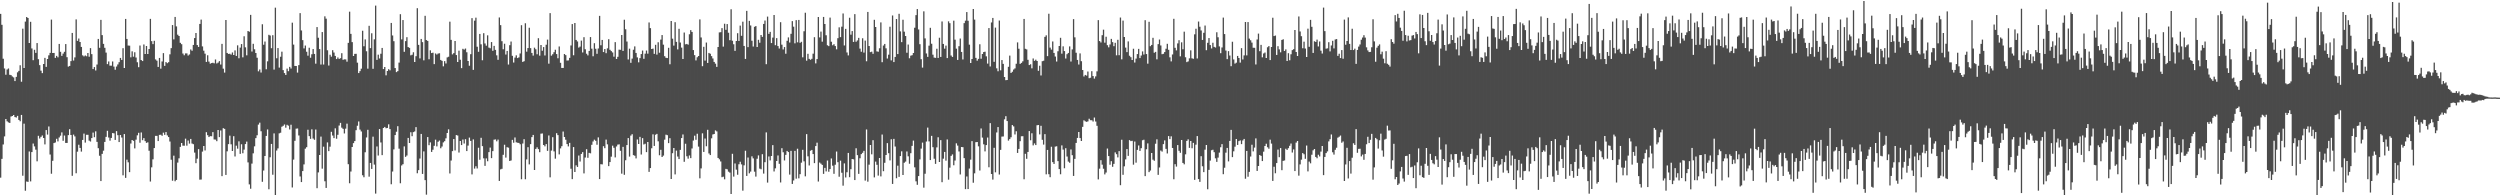 <svg xmlns="http://www.w3.org/2000/svg" width="1920" height="150"><path d="M0 10.648h1v125.802H0zM1 19.040h1v102.980H1zM2 45.115h1v65.846H2zM3 52.566h1v52.177H3zM4 57.418h1v33.987H4zM5 53.329h1v39.867H5zM6 52.605h1v41.377H6zM7 57.452h1v36.968H7zM8 57.713h1v31.758H8zM9 58.718h1v30.375H9zM10 59.443h1v28.852H10zM11 62.281h1v27.620H11zM12 59.040h1v31.218H12zM13 55.547h1v33.447H13zM14 54.427h1v37.668H14zM15 50.106h1v43.045H15zM16 62.755h1v25.499H16zM17 22.022h1v112.937H17zM18 52.215h1v42.738H18zM19 16.568h1v129.909H19zM20 13.052h1v126.382H20zM21 13.825h1v125.826H21zM22 33.043h1v83.281H22zM23 16.768h1v122.561H23zM24 37.196h1v79.571H24zM25 46.242h1v63.969H25zM26 38.240h1v74.189H26zM27 40.588h1v74.371H27zM28 33.059h1v90.859H28zM29 45.482h1v58.802H29zM30 50.023h1v56.370H30zM31 54.278h1v50.829H31zM32 56.150h1v47.866H32zM33 49.174h1v56.793H33zM34 44.464h1v66.419H34zM35 51.329h1v48.548H35zM36 45.318h1v58.046H36zM37 42.504h1v54.598H37zM38 40.596h1v78.077H38zM39 15.062h1v118.347H39zM40 40.709h1v82.806H40zM41 40.636h1v69.257H41zM42 44.452h1v64.967H42zM43 42.890h1v63.731H43zM44 44.020h1v64.567H44zM45 33.725h1v71.843H45zM46 39.805h1v64.387H46zM47 42.900h1v58.806H47zM48 41.162h1v66.950H48zM49 39.770h1v64.301H49zM50 33.856h1v75.896H50zM51 43.919h1v65.848H51zM52 51.172h1v52.618H52zM53 50.651h1v48.560H53zM54 46.970h1v56.709H54zM55 25.318h1v109.689H55zM56 46.477h1v56.880H56zM57 44.068h1v60.666H57zM58 14.877h1v118.182H58zM59 31.374h1v85.130H59zM60 29.582h1v81.585H60zM61 32.281h1v81.327H61zM62 36.049h1v80.361H62zM63 42.511h1v64.955H63zM64 43.333h1v59.282H64zM65 42.617h1v66.881H65zM66 43.232h1v60.278H66zM67 40.699h1v62.818H67zM68 43.577h1v64.452H68zM69 36.964h1v71.741H69zM70 41.568h1v64.451H70zM71 53.059h1v48.774H71zM72 51.522h1v53.855H72zM73 54.137h1v46.715H73zM74 49.564h1v59.393H74zM75 29.922h1v83.887H75zM76 36.688h1v82.930H76zM77 15.267h1v123.785H77zM78 27.001h1v91.154H78zM79 33.682h1v82.014H79zM80 36.692h1v72.305H80zM81 40.375h1v64.747H81zM82 49.267h1v51.209H82zM83 47.214h1v58.417H83zM84 50.458h1v57.569H84zM85 50.430h1v55.497H85zM86 47.213h1v55.003H86zM87 51.156h1v51.266H87zM88 53.565h1v53.908H88zM89 51.074h1v49.613H89zM90 49.525h1v54.302H90zM91 47.778h1v61.310H91zM92 44.469h1v59.200H92zM93 46.006h1v59.636H93zM94 37.019h1v97.622H94zM95 52.209h1v50.758H95zM96 14.545h1v122.050H96zM97 29.891h1v92.752H97zM98 34.989h1v89.677H98zM99 35.059h1v97.126H99zM100 44.045h1v66.181H100zM101 39.428h1v68.091H101zM102 43.546h1v64.630H102zM103 40.163h1v73.794H103zM104 44.171h1v63.070H104zM105 47.813h1v56.144H105zM106 51.584h1v50.389H106zM107 34.978h1v74.628H107zM108 46.125h1v55.595H108zM109 46.877h1v60.788H109zM110 34.129h1v71.967H110zM111 41.485h1v66.919H111zM112 35.336h1v74.381H112zM113 41.460h1v67.842H113zM114 37.611h1v78.135H114zM115 14.497h1v124.899H115zM116 31.567h1v96.939H116zM117 33.878h1v88.476H117zM118 31.329h1v82.403H118zM119 45.639h1v58.700H119zM120 46.609h1v57.760H120zM121 51.388h1v56.960H121zM122 44.479h1v59.077H122zM123 52.727h1v50.763H123zM124 47.187h1v57.083H124zM125 40.808h1v61.072H125zM126 50.577h1v53.011H126zM127 47.650h1v53.770H127zM128 48.547h1v55.446H128zM129 47.770h1v57.492H129zM130 41.733h1v66.975H130zM131 36.981h1v85.705H131zM132 19.249h1v119.559H132zM133 30.268h1v89.291H133zM134 13.025h1v126.210H134zM135 20.276h1v117.888H135zM136 26.604h1v98.299H136zM137 27.656h1v93.939H137zM138 32.894h1v79.916H138zM139 33.946h1v75.857H139zM140 41.113h1v70.753H140zM141 42.433h1v69.509H141zM142 40.985h1v65.493H142zM143 40.993h1v70.874H143zM144 42.641h1v65.301H144zM145 41.823h1v68.469H145zM146 37.984h1v68.741H146zM147 38.970h1v71.250H147zM148 34.496h1v76.259H148zM149 29.219h1v87.997H149zM150 25.333h1v100.008H150zM151 34.632h1v87.212H151zM152 36.022h1v78.495H152zM153 18.378h1v119.618H153zM154 15.044h1v122.850H154zM155 35.648h1v80.787H155zM156 38.901h1v73.202H156zM157 41.241h1v74.302H157zM158 47.555h1v53.998H158zM159 42.426h1v61.420H159zM160 47.323h1v57.953H160zM161 48.886h1v55.679H161zM162 48.449h1v56.228H162zM163 48.156h1v53.346H163zM164 48.640h1v58.452H164zM165 45.651h1v61.560H165zM166 48.718h1v59.729H166zM167 48.072h1v51.760H167zM168 46.945h1v58.388H168zM169 49.575h1v50.622H169zM170 33.690h1v101.556H170zM171 52.721h1v45.722H171zM172 55.746h1v43.223H172zM173 15.342h1v118.994H173zM174 40.643h1v75.573H174zM175 41.398h1v69.290H175zM176 41.288h1v62.902H176zM177 41.923h1v68.932H177zM178 40.276h1v75.674H178zM179 42.222h1v62.360H179zM180 38.719h1v81.461H180zM181 42.941h1v68.955H181zM182 34.803h1v79.389H182zM183 44.730h1v63.806H183zM184 36.578h1v81.616H184zM185 33.847h1v76.945H185zM186 44.022h1v73.711H186zM187 27.863h1v87.023H187zM188 36.351h1v74.292H188zM189 42.520h1v66.244H189zM190 23.787h1v100.945H190zM191 24.380h1v117.225H191zM192 11.401h1v133.559H192zM193 39.559h1v86.079H193zM194 33.629h1v84.127H194zM195 37.839h1v74.551H195zM196 40.679h1v65.402H196zM197 44.323h1v59.551H197zM198 54.781h1v40.908H198zM199 53.371h1v40.862H199zM200 55.710h1v45.119H200zM201 18.643h1v120.961H201zM202 34.381h1v96.594H202zM203 31.910h1v87.877H203zM204 53.179h1v51.240H204zM205 47.114h1v52.293H205zM206 26.728h1v118.605H206zM207 27.307h1v93.475H207zM208 37.029h1v73.499H208zM209 27.012h1v107.200H209zM210 53.449h1v48.990H210zM211 5.875h1v144.049H211zM212 44.765h1v70.839H212zM213 36.891h1v77.084H213zM214 51.935h1v50.450H214zM215 43.592h1v58.335H215zM216 39.680h1v57.662H216zM217 53.864h1v42.772H217zM218 56.128h1v39.438H218zM219 57.527h1v40.520H219zM220 52.661h1v43.205H220zM221 54.665h1v41.842H221zM222 51.365h1v48.078H222zM223 52.615h1v43.205H223zM224 17.427h1v126.535H224zM225 34.262h1v88.317H225zM226 50.613h1v57.542H226zM227 50.698h1v48.122H227zM228 55.776h1v42.887H228zM229 50.015h1v54.046H229zM230 10.100h1v125.432H230zM231 23.372h1v116.446H231zM232 30.807h1v100.561H232zM233 37.181h1v89.055H233zM234 34.947h1v79.243H234zM235 39.740h1v73.316H235zM236 42.732h1v56.916H236zM237 36.679h1v67.894H237zM238 44.360h1v62.297H238zM239 41.690h1v57.662H239zM240 37.700h1v68.714H240zM241 41.417h1v65.963H241zM242 48.902h1v50.589H242zM243 20.771h1v123.758H243zM244 28.965h1v103.449H244zM245 37.659h1v81.364H245zM246 49.536h1v55.377H246zM247 24.633h1v104.928H247zM248 49.581h1v63.059H248zM249 12.545h1v126.656H249zM250 14.346h1v129.989H250zM251 38.604h1v70.747H251zM252 50.350h1v65.744H252zM253 42.025h1v70.614H253zM254 43.536h1v57.663H254zM255 38.552h1v65.560H255zM256 40.320h1v65.742H256zM257 42.973h1v55.595H257zM258 45.388h1v61.150H258zM259 44.133h1v59.372H259zM260 45.265h1v51.143H260zM261 44.679h1v49.673H261zM262 40.834h1v57.232H262zM263 45.931h1v53.053H263zM264 45.548h1v56.949H264zM265 45.627h1v53.166H265zM266 47.336h1v47.619H266zM267 32.920h1v93.183H267zM268 8.981h1v131.754H268zM269 25.995h1v105.722H269zM270 32.358h1v80.530H270zM271 43.013h1v66.931H271zM272 41.380h1v66.971H272zM273 41.302h1v58.681H273zM274 48.129h1v48.429H274zM275 56.094h1v37.206H275zM276 54.606h1v44.908H276zM277 52.713h1v48.253H277zM278 23.605h1v110.975H278zM279 35.555h1v100.594H279zM280 30.270h1v86.693H280zM281 39.371h1v66.224H281zM282 52.761h1v46.937H282zM283 19.826h1v115.872H283zM284 36.981h1v88.177H284zM285 25.573h1v104.160H285zM286 52.836h1v52.108H286zM287 30.216h1v96.208H287zM288 4.285h1v144.413H288zM289 45.976h1v66.518H289zM290 42.009h1v77.441H290zM291 44.910h1v54.210H291zM292 41.265h1v68.125H292zM293 36.818h1v82.302H293zM294 53.019h1v45.260H294zM295 51.471h1v46.028H295zM296 57.849h1v40.650H296zM297 54.512h1v43.725H297zM298 53.154h1v42.325H298zM299 54.020h1v45.117H299zM300 17.590h1v123.909H300zM301 27.214h1v104.506H301zM302 31.642h1v83.081H302zM303 52.287h1v51.423H303zM304 55.421h1v45.761H304zM305 54.614h1v42.287H305zM306 48.081h1v66.098H306zM307 10.903h1v129.841H307zM308 30.248h1v96.831H308zM309 15.399h1v110.730H309zM310 39.772h1v72.642H310zM311 31.596h1v88.866H311zM312 28.568h1v90.864H312zM313 36.138h1v69.788H313zM314 36.758h1v73.056H314zM315 42.493h1v59.087H315zM316 42.031h1v62.576H316zM317 40.127h1v61.372H317zM318 47.627h1v53.348H318zM319 43.151h1v54.491H319zM320 6.274h1v126.808H320zM321 34.443h1v96.211H321zM322 44.841h1v76.886H322zM323 29.896h1v72.956H323zM324 32.359h1v101.217H324zM325 46.311h1v69.974H325zM326 12.117h1v126.204H326zM327 30.746h1v118.734H327zM328 31.425h1v73.856H328zM329 45.500h1v66.002H329zM330 38.654h1v70.695H330zM331 40.747h1v75.951H331zM332 40.436h1v74.535H332zM333 49.277h1v62.722H333zM334 41.064h1v66.185H334zM335 41.905h1v70.536H335zM336 41.133h1v67.730H336zM337 40.895h1v67.017H337zM338 46.022h1v67.830H338zM339 46.723h1v65.810H339zM340 50.936h1v58.444H340zM341 46.941h1v61.509H341zM342 48.720h1v57.533H342zM343 44.074h1v58.080H343zM344 43.569h1v55.749H344zM345 16.637h1v116.561H345zM346 30.606h1v92.685H346zM347 41.757h1v74.300H347zM348 40.805h1v66.008H348zM349 31.506h1v84.066H349zM350 42.293h1v61.439H350zM351 47.629h1v56.445H351zM352 38.919h1v78.217H352zM353 45.889h1v62.409H353zM354 52.303h1v59.087H354zM355 37.476h1v69.663H355zM356 38.094h1v72.137H356zM357 37.264h1v69.643H357zM358 40.162h1v75.849H358zM359 46.828h1v65.018H359zM360 50.484h1v55.190H360zM361 41.614h1v66.598H361zM362 13.930h1v120.016H362zM363 53.641h1v53.432H363zM364 15.864h1v113.617H364zM365 13.557h1v114.121H365zM366 35.867h1v93.536H366zM367 39.804h1v73.657H367zM368 26.067h1v96.588H368zM369 34.022h1v71.827H369zM370 46.266h1v65.980H370zM371 25.475h1v96.127H371zM372 33.371h1v94.020H372zM373 35.066h1v86.564H373zM374 27.128h1v96.726H374zM375 36.577h1v80.278H375zM376 37.086h1v76.283H376zM377 32.321h1v89.101H377zM378 39.030h1v77.051H378zM379 35.249h1v72.034H379zM380 38.274h1v68.769H380zM381 42.504h1v66.026H381zM382 45.912h1v61.286H382zM383 13.432h1v125.503H383zM384 19.277h1v110.814H384zM385 31.639h1v97.998H385zM386 37.841h1v81.043H386zM387 33.589h1v77.576H387zM388 41.901h1v79.141H388zM389 39.134h1v73.916H389zM390 49.581h1v63.811H390zM391 34.731h1v88.912H391zM392 31.883h1v91.370H392zM393 42.876h1v64.518H393zM394 48.050h1v61.547H394zM395 44.247h1v61.332H395zM396 42.497h1v66.809H396zM397 44.613h1v65.019H397zM398 44.105h1v65.674H398zM399 41.051h1v69.759H399zM400 19.354h1v118.318H400zM401 47.575h1v62.637H401zM402 47.019h1v59.881H402zM403 17.890h1v119.768H403zM404 39.670h1v82.766H404zM405 36.894h1v76.174H405zM406 21.281h1v104.993H406zM407 36.949h1v73.764H407zM408 40.647h1v64.665H408zM409 42.720h1v60.897H409zM410 36.614h1v93.953H410zM411 37.847h1v76.524H411zM412 41.691h1v71.472H412zM413 29.342h1v85.172H413zM414 42.744h1v74.148H414zM415 34.556h1v68.105H415zM416 38.988h1v63.505H416zM417 36.142h1v75.221H417zM418 42.601h1v69.808H418zM419 34.369h1v76.300H419zM420 30.411h1v85.459H420zM421 48.878h1v55.174H421zM422 10.100h1v126.078H422zM423 42.757h1v72.901H423zM424 41.655h1v63.692H424zM425 40.105h1v76.177H425zM426 38.210h1v83.638H426zM427 41.508h1v60.801H427zM428 44.753h1v59.048H428zM429 35.697h1v82.878H429zM430 48.231h1v65.721H430zM431 52.151h1v60.130H431zM432 52.168h1v48.875H432zM433 41.472h1v63.768H433zM434 42.324h1v65.007H434zM435 46.510h1v64.141H435zM436 46.377h1v66.050H436zM437 44.428h1v65.307H437zM438 34.929h1v94.675H438zM439 18.478h1v119.121H439zM440 42.454h1v70.490H440zM441 17.680h1v114.395H441zM442 30.668h1v96.310H442zM443 31.831h1v96.399H443zM444 36.547h1v82.921H444zM445 35.810h1v88.267H445zM446 31.185h1v87.019H446zM447 40.268h1v76.545H447zM448 28.594h1v104.586H448zM449 37.837h1v83.149H449zM450 41.262h1v73.335H450zM451 42.566h1v78.641H451zM452 39.124h1v78.294H452zM453 28.477h1v89.293H453zM454 37.397h1v73.801H454zM455 43.222h1v65.413H455zM456 33.171h1v74.101H456zM457 37.449h1v70.705H457zM458 41.304h1v69.832H458zM459 37.198h1v68.309H459zM460 12.162h1v125.348H460zM461 34.756h1v91.365H461zM462 30.672h1v95.571H462zM463 39.988h1v72.273H463zM464 37.641h1v76.192H464zM465 40.867h1v66.350H465zM466 37.106h1v73.757H466zM467 30.130h1v97.476H467zM468 38.268h1v86.210H468zM469 39.257h1v81.088H469zM470 40.294h1v71.572H470zM471 43.530h1v69.962H471zM472 32.348h1v88.519H472zM473 45.311h1v67.165H473zM474 43.640h1v67.422H474zM475 38.153h1v72.690H475zM476 38.232h1v77.584H476zM477 26.904h1v106.464H477zM478 39.119h1v73.699H478zM479 15.166h1v119.087H479zM480 22.490h1v100.600H480zM481 31.905h1v79.526H481zM482 45.666h1v60.386H482zM483 37.385h1v82.862H483zM484 48.235h1v55.901H484zM485 45.020h1v58.070H485zM486 38.197h1v80.938H486zM487 35.609h1v84.018H487zM488 40.641h1v81.030H488zM489 44.101h1v63.000H489zM490 47.855h1v62.741H490zM491 44.664h1v60.447H491zM492 41.504h1v77.154H492zM493 38.830h1v67.259H493zM494 45.182h1v65.749H494zM495 41.195h1v69.187H495zM496 38.805h1v78.011H496zM497 41.219h1v67.816H497zM498 17.236h1v114.734H498zM499 21.627h1v107.459H499zM500 37.614h1v76.237H500zM501 37.350h1v65.824H501zM502 41.373h1v70.694H502zM503 34.403h1v69.073H503zM504 41.946h1v60.846H504zM505 32.441h1v76.113H505zM506 40.482h1v78.757H506zM507 30.409h1v84.656H507zM508 26.943h1v93.633H508zM509 34.280h1v85.222H509zM510 43.146h1v64.106H510zM511 44.416h1v59.032H511zM512 44.571h1v59.241H512zM513 36.697h1v73.219H513zM514 49.333h1v56.827H514zM515 16.123h1v121.365H515zM516 29.681h1v87.961H516zM517 35.028h1v78.642H517zM518 17.037h1v116.888H518zM519 32.175h1v83.485H519zM520 37.945h1v82.288H520zM521 22.117h1v100.032H521zM522 32.659h1v82.431H522zM523 36.543h1v69.468H523zM524 45.309h1v57.957H524zM525 25.007h1v99.231H525zM526 34.067h1v76.318H526zM527 33.762h1v86.247H527zM528 34.289h1v87.546H528zM529 26.331h1v93.075H529zM530 23.117h1v98.308H530zM531 24.528h1v89.492H531zM532 38.445h1v69.479H532zM533 42.325h1v61.893H533zM534 46.401h1v60.951H534zM535 43.994h1v58.721H535zM536 43.028h1v69.582H536zM537 14.918h1v122.042H537zM538 28.763h1v100.569H538zM539 50.826h1v51.561H539zM540 35.930h1v80.769H540zM541 46.546h1v59.865H541zM542 32.661h1v79.696H542zM543 48.326h1v51.348H543zM544 40.676h1v77.161H544zM545 41.279h1v77.796H545zM546 43.091h1v63.169H546zM547 44.905h1v58.343H547zM548 47.585h1v55.311H548zM549 48.898h1v51.262H549zM550 51.331h1v49.603H550zM551 36.080h1v85.190H551zM552 24.897h1v97.450H552zM553 24.713h1v99.282H553zM554 21.620h1v114.449H554zM555 35.767h1v99.916H555zM556 18.207h1v119.514H556zM557 22.889h1v106.817H557zM558 18.507h1v111.552H558zM559 25.159h1v106.706H559zM560 30.876h1v101.667H560zM561 7.120h1v141.856H561zM562 31.278h1v86.830H562zM563 33.982h1v101.631H563zM564 39.078h1v86.443H564zM565 31.490h1v98.808H565zM566 25.486h1v108.727H566zM567 31.414h1v94.734H567zM568 19.663h1v104.558H568zM569 27.492h1v98.787H569zM570 16.642h1v129.798H570zM571 35.280h1v91.691H571zM572 45.260h1v70.512H572zM573 8.326h1v126.767H573zM574 36.209h1v84.764H574zM575 16.047h1v117.091H575zM576 19.573h1v112.238H576zM577 31.301h1v88.756H577zM578 35.751h1v85.921H578zM579 20.593h1v111.228H579zM580 20.033h1v115.584H580zM581 36.087h1v85.804H581zM582 30.562h1v88.806H582zM583 32.821h1v96.682H583zM584 26.885h1v103.122H584zM585 28.329h1v90.112H585zM586 18.391h1v114.920H586zM587 15.771h1v108.817H587zM588 49.312h1v52.353H588zM589 12.754h1v127.485H589zM590 26.006h1v94.167H590zM591 24.471h1v98.711H591zM592 33.094h1v86.703H592zM593 28.892h1v82.576H593zM594 11.508h1v120.165H594zM595 34.710h1v94.546H595zM596 29.305h1v94.332H596zM597 35.404h1v83.990H597zM598 37.274h1v88.522H598zM599 17.051h1v123.091H599zM600 34.319h1v79.500H600zM601 37.989h1v78.962H601zM602 36.162h1v87.074H602zM603 41.279h1v77.655H603zM604 31.360h1v84.562H604zM605 28.747h1v88.039H605zM606 32.649h1v101.433H606zM607 25.968h1v89.879H607zM608 16.225h1v125.018H608zM609 20.471h1v118.128H609zM610 33.277h1v82.577H610zM611 15.446h1v121.757H611zM612 32.525h1v81.691H612zM613 15.304h1v121.678H613zM614 32.851h1v100.925H614zM615 32.114h1v92.813H615zM616 44.035h1v71.010H616zM617 24.026h1v99.857H617zM618 9.802h1v125.639H618zM619 46.586h1v56.412H619zM620 41.339h1v78.738H620zM621 45.207h1v81.867H621zM622 45.940h1v69.838H622zM623 45.180h1v69.990H623zM624 41.221h1v77.094H624zM625 28.571h1v96.718H625zM626 48.699h1v63.481H626zM627 45.387h1v64.158H627zM628 13.037h1v126.403H628zM629 28.727h1v96.082H629zM630 24.261h1v101.443H630zM631 32.015h1v94.629H631zM632 13.011h1v120.497H632zM633 18.452h1v110.465H633zM634 27.071h1v104.549H634zM635 34.745h1v88.555H635zM636 35.447h1v96.438H636zM637 13.500h1v116.363H637zM638 32.063h1v89.656H638zM639 34.765h1v92.444H639zM640 33.945h1v99.517H640zM641 35.363h1v91.139H641zM642 37.875h1v78.499H642zM643 29.347h1v95.224H643zM644 21.008h1v114.704H644zM645 28.513h1v94.861H645zM646 20.494h1v112.191H646zM647 10.316h1v132.276H647zM648 34.918h1v90.576H648zM649 22.179h1v114.094H649zM650 40.279h1v92.031H650zM651 42.554h1v74.904H651zM652 13.606h1v122.502H652zM653 26.610h1v103.331H653zM654 23.838h1v98.257H654zM655 32.197h1v90.179H655zM656 10.868h1v127.399H656zM657 32.069h1v81.785H657zM658 31.024h1v88.134H658zM659 29.063h1v104.461H659zM660 37.320h1v84.205H660zM661 39.731h1v78.647H661zM662 29.412h1v87.938H662zM663 40.384h1v75.495H663zM664 31.167h1v107.524H664zM665 47.077h1v52.328H665zM666 9.153h1v130.361H666zM667 35.329h1v91.141H667zM668 40.063h1v71.308H668zM669 39.680h1v78.839H669zM670 41.308h1v66.344H670zM671 15.187h1v121.071H671zM672 20.755h1v103.336H672zM673 39.478h1v87.076H673zM674 39.712h1v95.139H674zM675 37.066h1v84.270H675zM676 17.192h1v118.296H676zM677 47.744h1v55.583H677zM678 34.972h1v96.500H678zM679 33.718h1v91.307H679zM680 37.115h1v81.906H680zM681 44.959h1v64.952H681zM682 41.999h1v75.670H682zM683 20.529h1v102.633H683zM684 46.409h1v60.556H684zM685 11.884h1v129.370H685zM686 47.665h1v59.001H686zM687 43.704h1v68.817H687zM688 14.603h1v122.300H688zM689 41.519h1v85.734H689zM690 10.582h1v125.273H690zM691 24.126h1v95.721H691zM692 32.345h1v83.868H692zM693 15.161h1v119.217H693zM694 24.301h1v100.661H694zM695 27.623h1v96.470H695zM696 40.512h1v75.835H696zM697 34.202h1v85.842H697zM698 44.733h1v80.997H698zM699 42.762h1v74.909H699zM700 42.407h1v69.638H700zM701 40.728h1v67.271H701zM702 21.315h1v107.190H702zM703 11.642h1v127.635H703zM704 6.946h1v135.004H704zM705 22.642h1v112.585H705zM706 33.938h1v88.462H706zM707 45.469h1v68.661H707zM708 51.911h1v57.608H708zM709 8.704h1v135.417H709zM710 29.510h1v103.901H710zM711 41.047h1v67.672H711zM712 43.669h1v54.317H712zM713 35.082h1v73.499H713zM714 21.368h1v101.586H714zM715 33.584h1v70.752H715zM716 41.978h1v71.049H716zM717 44.233h1v77.652H717zM718 44.454h1v81.388H718zM719 37.420h1v75.775H719zM720 44.479h1v60.937H720zM721 28.968h1v95.448H721zM722 43.729h1v63.915H722zM723 16.481h1v123.471H723zM724 33.747h1v88.094H724zM725 37.391h1v79.301H725zM726 35.027h1v88.367H726zM727 44.611h1v62.482H727zM728 16.399h1v121.599H728zM729 17.817h1v110.964H729zM730 42.648h1v77.057H730zM731 43.736h1v74.822H731zM732 15.857h1v111.063H732zM733 30.469h1v92.831H733zM734 37.390h1v72.676H734zM735 46.010h1v65.800H735zM736 35.505h1v80.817H736zM737 29.604h1v104.369H737zM738 39.865h1v73.019H738zM739 45.644h1v67.409H739zM740 17.748h1v103.683H740zM741 15.892h1v129.371H741zM742 9.264h1v126.269H742zM743 15.928h1v129.299H743zM744 34.323h1v95.097H744zM745 48.383h1v74.257H745zM746 45.319h1v63.073H746zM747 6.918h1v133.417H747zM748 15.069h1v118.027H748zM749 44.439h1v64.761H749zM750 46.605h1v62.462H750zM751 45.197h1v67.184H751zM752 33.980h1v96.968H752zM753 45.118h1v53.548H753zM754 41.474h1v64.221H754zM755 40.007h1v70.837H755zM756 39.662h1v76.632H756zM757 43.243h1v68.156H757zM758 48.859h1v56.789H758zM759 21.556h1v106.881H759zM760 51.023h1v43.552H760zM761 17.264h1v116.373H761zM762 13.791h1v124.156H762zM763 47.450h1v66.069H763zM764 21.173h1v111.202H764zM765 52.472h1v49.277H765zM766 54.754h1v42.850H766zM767 15.774h1v118.294H767zM768 54.039h1v61.081H768zM769 46.107h1v58.817H769zM770 49.048h1v55.774H770zM771 59.151h1v32.490H771zM772 61.593h1v27.645H772zM773 61.463h1v31.526H773zM774 51.311h1v56.693H774zM775 42.686h1v64.112H775zM776 56.013h1v49.409H776zM777 55.078h1v40.985H777zM778 53.381h1v43.688H778zM779 52.521h1v50.732H779zM780 48.929h1v51.858H780zM781 32.556h1v84.909H781zM782 37.418h1v76.982H782zM783 49.031h1v59.406H783zM784 48.264h1v56.394H784zM785 47.080h1v57.513H785zM786 14.562h1v123.099H786zM787 37.486h1v80.631H787zM788 37.962h1v84.015H788zM789 45.935h1v70.757H789zM790 49.992h1v50.688H790zM791 49.369h1v58.357H791zM792 52.468h1v49.904H792zM793 44.905h1v66.755H793zM794 46.732h1v63.375H794zM795 45.828h1v65.574H795zM796 46.861h1v49.347H796zM797 54.352h1v41.642H797zM798 50.499h1v52.700H798zM799 57.952h1v38.650H799zM800 47.010h1v60.362H800zM801 46.620h1v64.416H801zM802 28.326h1v74.676H802zM803 27.128h1v106.745H803zM804 43.120h1v72.048H804zM805 10.533h1v123.251H805zM806 36.583h1v99.497H806zM807 38.114h1v74.558H807zM808 31.867h1v92.664H808zM809 40.635h1v85.256H809zM810 43.415h1v69.181H810zM811 47.271h1v65.042H811zM812 39.347h1v84.412H812zM813 35.343h1v94.501H813zM814 29.028h1v104.808H814zM815 41.223h1v70.461H815zM816 35.573h1v79.318H816zM817 39.241h1v89.990H817zM818 44.941h1v68.880H818zM819 41.631h1v78.565H819zM820 40.656h1v83.447H820zM821 35.647h1v89.328H821zM822 47.266h1v67.541H822zM823 37.933h1v81.263H823zM824 14.708h1v120.428H824zM825 28.676h1v93.325H825zM826 40.485h1v69.313H826zM827 46.019h1v59.920H827zM828 49.571h1v51.803H828zM829 41.008h1v65.034H829zM830 46.986h1v61.306H830zM831 53.775h1v43.655H831zM832 58.745h1v33.680H832zM833 57.558h1v35.648H833zM834 58.044h1v35.563H834zM835 54.939h1v38.297H835zM836 60.075h1v31.103H836zM837 59.721h1v32.604H837zM838 54.681h1v37.670H838zM839 58.406h1v34.910H839zM840 60.349h1v29.898H840zM841 58.665h1v34.686H841zM842 54.797h1v41.806H842zM843 15.482h1v122.301H843zM844 31.551h1v98.009H844zM845 32.610h1v90.439H845zM846 27.011h1v99.446H846zM847 22.806h1v106.766H847zM848 32.771h1v101.168H848zM849 28.207h1v104.325H849zM850 34.711h1v79.388H850zM851 36.349h1v83.487H851zM852 34.155h1v92.346H852zM853 29.858h1v93.923H853zM854 32.351h1v95.751H854zM855 35.460h1v90.388H855zM856 32.879h1v84.161H856zM857 42.514h1v75.913H857zM858 30.578h1v90.283H858zM859 42.399h1v73.657H859zM860 13.477h1v128.765H860zM861 45.585h1v61.751H861zM862 15.820h1v118.421H862zM863 28.417h1v99.352H863zM864 36.539h1v85.862H864zM865 40.027h1v74.468H865zM866 31.811h1v87.892H866zM867 42.822h1v64.786H867zM868 43.912h1v64.468H868zM869 46.062h1v62.078H869zM870 37.427h1v89.013H870zM871 48.002h1v60.709H871zM872 45.024h1v79.926H872zM873 41.522h1v73.581H873zM874 37.515h1v74.227H874zM875 44.603h1v71.323H875zM876 42.664h1v71.154H876zM877 39.462h1v68.284H877zM878 41.869h1v65.439H878zM879 15.511h1v119.765H879zM880 41.517h1v73.132H880zM881 48.919h1v61.196H881zM882 16.768h1v115.418H882zM883 35.477h1v95.466H883zM884 34.515h1v82.973H884zM885 29.009h1v93.595H885zM886 40.495h1v83.016H886zM887 39.843h1v70.533H887zM888 45.587h1v61.419H888zM889 33.908h1v100.386H889zM890 30.350h1v98.269H890zM891 34.894h1v80.742H891zM892 41.644h1v74.805H892zM893 41.339h1v69.366H893zM894 39.995h1v67.855H894zM895 37.444h1v76.864H895zM896 33.624h1v84.254H896zM897 38.233h1v66.255H897zM898 44.055h1v62.817H898zM899 47.146h1v57.576H899zM900 41.840h1v71.798H900zM901 14.438h1v123.226H901zM902 36.706h1v89.417H902zM903 38.726h1v89.200H903zM904 33.309h1v78.120H904zM905 30.881h1v84.938H905zM906 43.282h1v74.086H906zM907 32.513h1v74.994H907zM908 37.835h1v87.289H908zM909 24.331h1v101.893H909zM910 43.987h1v74.563H910zM911 47.698h1v60.564H911zM912 47.154h1v59.849H912zM913 44.806h1v68.749H913zM914 38.642h1v69.635H914zM915 44.818h1v69.045H915zM916 45.146h1v64.563H916zM917 26.378h1v111.766H917zM918 22.049h1v89.080H918zM919 44.878h1v59.612H919zM920 16.533h1v120.993H920zM921 20.555h1v119.120H921zM922 23.406h1v96.549H922zM923 30.667h1v97.009H923zM924 25.178h1v107.017H924zM925 19.620h1v95.314H925zM926 38.539h1v72.836H926zM927 32.888h1v112.463H927zM928 29.248h1v101.225H928zM929 34.629h1v88.708H929zM930 37.245h1v78.163H930zM931 32.813h1v82.183H931zM932 36.004h1v80.883H932zM933 36.492h1v85.086H933zM934 24.756h1v99.553H934zM935 28.613h1v92.442H935zM936 35.637h1v81.563H936zM937 40.881h1v72.217H937zM938 36.473h1v74.211H938zM939 13.516h1v120.279H939zM940 26.155h1v102.667H940zM941 38.797h1v78.448H941zM942 45.394h1v68.236H942zM943 39.275h1v84.671H943zM944 42.651h1v65.569H944zM945 50.849h1v48.869H945zM946 32.044h1v88.642H946zM947 45.685h1v70.554H947zM948 48.847h1v63.812H948zM949 48.136h1v58.607H949zM950 42.962h1v68.366H950zM951 44.529h1v63.873H951zM952 48.073h1v59.762H952zM953 36.942h1v73.730H953zM954 45.673h1v62.220H954zM955 42.543h1v64.176H955zM956 16.885h1v120.406H956zM957 42.568h1v73.349H957zM958 16.955h1v118.770H958zM959 29.641h1v102.352H959zM960 30.925h1v89.318H960zM961 32.701h1v78.440H961zM962 36.647h1v79.618H962zM963 36.688h1v76.656H963zM964 49.508h1v56.767H964zM965 30.284h1v100.981H965zM966 25.820h1v101.674H966zM967 39.327h1v79.702H967zM968 34.435h1v85.249H968zM969 44.013h1v79.663H969zM970 41.057h1v75.441H970zM971 40.354h1v71.767H971zM972 44.555h1v65.857H972zM973 36.279h1v76.823H973zM974 35.379h1v78.848H974zM975 46.123h1v61.131H975zM976 36.117h1v74.190H976zM977 13.611h1v125.366H977zM978 27.721h1v100.323H978zM979 27.310h1v105.740H979zM980 42.168h1v83.065H980zM981 35.500h1v79.390H981zM982 37.913h1v82.832H982zM983 40.192h1v73.517H983zM984 30.677h1v100.053H984zM985 30.131h1v93.391H985zM986 39.169h1v84.045H986zM987 37.922h1v76.300H987zM988 46.872h1v68.270H988zM989 40.859h1v72.973H989zM990 46.278h1v65.674H990zM991 41.691h1v68.540H991zM992 38.523h1v78.613H992zM993 37.779h1v76.951H993zM994 23.048h1v108.335H994zM995 39.953h1v69.563H995zM996 43.010h1v65.267H996zM997 12.660h1v122.267H997zM998 24.143h1v102.104H998zM999 27.824h1v94.821H999zM1000 37.081h1v80.476H1000zM1001 32.010h1v86.473H1001zM1002 37.277h1v84.680H1002zM1003 43.766h1v67.995H1003zM1004 22.020h1v109.612H1004zM1005 35.928h1v88.194H1005zM1006 15.268h1v110.149H1006zM1007 20.603h1v98.255H1007zM1008 40.628h1v74.822H1008zM1009 31.673h1v82.778H1009zM1010 32.200h1v88.334H1010zM1011 30.421h1v91.145H1011zM1012 35.696h1v83.159H1012zM1013 31.824h1v88.328H1013zM1014 38.908h1v77.513H1014zM1015 41.123h1v71.004H1015zM1016 5.837h1v128.669H1016zM1017 23.905h1v96.638H1017zM1018 37.364h1v80.216H1018zM1019 37.122h1v79.149H1019zM1020 32.414h1v76.172H1020zM1021 39.458h1v67.445H1021zM1022 34.939h1v68.346H1022zM1023 31.352h1v85.573H1023zM1024 37.155h1v81.600H1024zM1025 30.310h1v84.750H1025zM1026 30.021h1v83.423H1026zM1027 42.884h1v62.834H1027zM1028 41.246h1v63.761H1028zM1029 44.614h1v59.488H1029zM1030 38.447h1v71.182H1030zM1031 45.108h1v63.523H1031zM1032 15.036h1v123.984H1032zM1033 34.346h1v91.955H1033zM1034 31.475h1v82.047H1034zM1035 13.380h1v123.703H1035zM1036 33.685h1v90.032H1036zM1037 38.379h1v94.961H1037zM1038 22.078h1v99.044H1038zM1039 38.430h1v71.618H1039zM1040 37.360h1v73.969H1040zM1041 49.070h1v50.081H1041zM1042 38.345h1v78.985H1042zM1043 35.802h1v78.544H1043zM1044 34.137h1v80.093H1044zM1045 30.510h1v89.596H1045zM1046 28.803h1v89.938H1046zM1047 27.018h1v95.684H1047zM1048 28.867h1v89.350H1048zM1049 36.353h1v74.448H1049zM1050 38.695h1v66.343H1050zM1051 39.962h1v69.930H1051zM1052 39.827h1v67.528H1052zM1053 36.317h1v66.495H1053zM1054 14.787h1v123.194H1054zM1055 31.774h1v96.768H1055zM1056 47.402h1v58.527H1056zM1057 36.600h1v70.351H1057zM1058 35.195h1v78.915H1058zM1059 34.088h1v73.627H1059zM1060 41.656h1v60.976H1060zM1061 39.691h1v75.886H1061zM1062 45.063h1v75.244H1062zM1063 48.563h1v58.664H1063zM1064 39.345h1v67.232H1064zM1065 48.928h1v47.576H1065zM1066 49.786h1v50.486H1066zM1067 51.131h1v48.999H1067zM1068 30.128h1v99.488H1068zM1069 32.233h1v90.914H1069zM1070 33.553h1v76.884H1070zM1071 11.625h1v126.033H1071zM1072 16.506h1v119.422H1072zM1073 10.621h1v131.484H1073zM1074 13.749h1v127.195H1074zM1075 21.233h1v110.381H1075zM1076 23.762h1v104.436H1076zM1077 31.267h1v105.838H1077zM1078 8.233h1v131.228H1078zM1079 26.943h1v92.895H1079zM1080 31.769h1v87.877H1080zM1081 27.421h1v106.857H1081zM1082 31.067h1v87.281H1082zM1083 30.844h1v97.651H1083zM1084 27.330h1v100.745H1084zM1085 26.913h1v109.852H1085zM1086 29.528h1v97.561H1086zM1087 24.535h1v120.008H1087zM1088 26.210h1v98.409H1088zM1089 40.970h1v73.016H1089zM1090 11.022h1v123.573H1090zM1091 29.213h1v98.069H1091zM1092 11.456h1v124.575H1092zM1093 21.484h1v115.114H1093zM1094 31.679h1v94.117H1094zM1095 34.655h1v79.012H1095zM1096 9.868h1v117.489H1096zM1097 24.008h1v110.313H1097zM1098 31.346h1v86.835H1098zM1099 26.863h1v95.954H1099zM1100 32.305h1v93.065H1100zM1101 34.218h1v92.013H1101zM1102 31.514h1v88.402H1102zM1103 25.542h1v97.091H1103zM1104 15.050h1v113.211H1104zM1105 50.384h1v55.080H1105zM1106 37.345h1v77.519H1106zM1107 18.664h1v123.102H1107zM1108 23.426h1v98.738H1108zM1109 34.578h1v89.030H1109zM1110 38.898h1v72.010H1110zM1111 11.103h1v124.962H1111zM1112 34.016h1v94.388H1112zM1113 33.504h1v91.077H1113zM1114 26.906h1v91.582H1114zM1115 30.743h1v91.947H1115zM1116 13.342h1v122.442H1116zM1117 32.970h1v85.332H1117zM1118 37.946h1v80.390H1118zM1119 28.809h1v96.269H1119zM1120 42.558h1v86.105H1120zM1121 27.472h1v95.196H1121zM1122 35.467h1v81.126H1122zM1123 12.594h1v106.993H1123zM1124 30.488h1v93.889H1124zM1125 22.103h1v104.496H1125zM1126 8.318h1v134.285H1126zM1127 25.876h1v94.637H1127zM1128 26.319h1v103.924H1128zM1129 39.378h1v78.799H1129zM1130 43.146h1v71.119H1130zM1131 14.565h1v119.766H1131zM1132 30.329h1v94.129H1132zM1133 37.202h1v84.724H1133zM1134 24.287h1v94.931H1134zM1135 20.632h1v120.612H1135zM1136 47.570h1v58.825H1136zM1137 44.001h1v58.672H1137zM1138 44.388h1v84.030H1138zM1139 47.565h1v72.747H1139zM1140 40.250h1v82.720H1140zM1141 43.212h1v72.341H1141zM1142 28.101h1v111.588H1142zM1143 35.992h1v75.791H1143zM1144 47.964h1v57.255H1144zM1145 12.317h1v126.352H1145zM1146 21.869h1v98.743H1146zM1147 22.167h1v105.879H1147zM1148 28.691h1v97.218H1148zM1149 37.452h1v86.162H1149zM1150 13.010h1v123.726H1150zM1151 29.783h1v97.303H1151zM1152 23.452h1v102.883H1152zM1153 30.867h1v91.227H1153zM1154 12.316h1v120.220H1154zM1155 29.951h1v94.584H1155zM1156 28.819h1v90.670H1156zM1157 31.701h1v99.240H1157zM1158 26.923h1v106.061H1158zM1159 38.443h1v77.351H1159zM1160 36.261h1v90.823H1160zM1161 27.683h1v91.764H1161zM1162 18.552h1v119.692H1162zM1163 18.454h1v103.629H1163zM1164 6.786h1v138.519H1164zM1165 32.972h1v97.875H1165zM1166 35.442h1v87.368H1166zM1167 17.147h1v119.137H1167zM1168 38.384h1v87.334H1168zM1169 18.025h1v120.223H1169zM1170 19.412h1v112.068H1170zM1171 23.127h1v108.028H1171zM1172 32.863h1v87.292H1172zM1173 37.473h1v76.422H1173zM1174 15.642h1v115.988H1174zM1175 30.091h1v95.677H1175zM1176 34.890h1v78.265H1176zM1177 40.840h1v74.274H1177zM1178 38.298h1v85.458H1178zM1179 35.215h1v77.618H1179zM1180 32.791h1v81.037H1180zM1181 24.913h1v120.885H1181zM1182 46.482h1v58.999H1182zM1183 12.640h1v124.680H1183zM1184 32.351h1v84.444H1184zM1185 28.298h1v87.198H1185zM1186 41.367h1v75.087H1186zM1187 46.001h1v65.468H1187zM1188 13.753h1v122.247H1188zM1189 26.833h1v100.231H1189zM1190 31.376h1v87.528H1190zM1191 45.962h1v62.324H1191zM1192 38.066h1v97.481H1192zM1193 17.628h1v122.094H1193zM1194 48.200h1v58.635H1194zM1195 30.531h1v100.470H1195zM1196 31.185h1v103.179H1196zM1197 44.906h1v79.070H1197zM1198 41.546h1v70.007H1198zM1199 44.218h1v77.860H1199zM1200 24.306h1v104.660H1200zM1201 40.043h1v73.076H1201zM1202 14.273h1v123.109H1202zM1203 46.258h1v61.315H1203zM1204 49.215h1v55.041H1204zM1205 21.539h1v113.410H1205zM1206 37.165h1v88.914H1206zM1207 10.139h1v121.169H1207zM1208 34.488h1v102.027H1208zM1209 31.722h1v92.645H1209zM1210 32.889h1v81.523H1210zM1211 18.172h1v116.926H1211zM1212 27.715h1v101.832H1212zM1213 44.533h1v66.638H1213zM1214 33.778h1v82.199H1214zM1215 31.767h1v96.584H1215zM1216 39.556h1v90.325H1216zM1217 32.278h1v86.695H1217zM1218 45.118h1v75.219H1218zM1219 27.038h1v112.068H1219zM1220 3.040h1v145.674H1220zM1221 35.828h1v95.038H1221zM1222 13.722h1v131.420H1222zM1223 42.050h1v78.562H1223zM1224 43.190h1v80.882H1224zM1225 45.719h1v62.704H1225zM1226 10.063h1v130.936H1226zM1227 24.370h1v115.388H1227zM1228 40.854h1v74.150H1228zM1229 45.469h1v70.713H1229zM1230 30.951h1v89.847H1230zM1231 22.229h1v100.147H1231zM1232 45.321h1v59.110H1232zM1233 49.200h1v59.564H1233zM1234 39.912h1v81.949H1234zM1235 42.928h1v68.747H1235zM1236 30.820h1v81.152H1236zM1237 45.265h1v69.889H1237zM1238 16.575h1v106.360H1238zM1239 36.751h1v66.628H1239zM1240 40.940h1v63.850H1240zM1241 14.119h1v126.060H1241zM1242 38.256h1v88.419H1242zM1243 37.427h1v85.013H1243zM1244 40.220h1v71.874H1244zM1245 41.308h1v87.339H1245zM1246 15.549h1v119.112H1246zM1247 30.387h1v98.431H1247zM1248 41.428h1v81.946H1248zM1249 15.516h1v119.148H1249zM1250 21.624h1v97.862H1250zM1251 41.220h1v64.957H1251zM1252 37.725h1v70.899H1252zM1253 36.867h1v89.531H1253zM1254 39.141h1v77.546H1254zM1255 33.730h1v85.920H1255zM1256 37.235h1v75.138H1256zM1257 21.435h1v103.616H1257zM1258 31.556h1v103.700H1258zM1259 12.532h1v128.840H1259zM1260 10.496h1v133.554H1260zM1261 36.122h1v89.348H1261zM1262 44.315h1v77.715H1262zM1263 40.572h1v77.020H1263zM1264 35.086h1v79.810H1264zM1265 10.239h1v133.445H1265zM1266 36.968h1v83.938H1266zM1267 38.345h1v73.532H1267zM1268 37.551h1v80.342H1268zM1269 21.615h1v107.740H1269zM1270 47.088h1v51.162H1270zM1271 53.245h1v46.406H1271zM1272 42.507h1v68.331H1272zM1273 31.504h1v77.835H1273zM1274 44.390h1v61.017H1274zM1275 46.997h1v54.636H1275zM1276 46.745h1v52.793H1276zM1277 34.768h1v103.904H1277zM1278 15.486h1v121.506H1278zM1279 12.738h1v133.688H1279zM1280 25.898h1v101.159H1280zM1281 23.841h1v108.621H1281zM1282 17.920h1v120.348H1282zM1283 35.782h1v89.216H1283zM1284 12.045h1v129.345H1284zM1285 23.366h1v115.334H1285zM1286 17.851h1v111.278H1286zM1287 25.053h1v111.229H1287zM1288 28.446h1v104.572H1288zM1289 14.928h1v123.605H1289zM1290 33.295h1v91.599H1290zM1291 25.181h1v111.576H1291zM1292 29.619h1v93.424H1292zM1293 31.174h1v92.170H1293zM1294 26.908h1v112.313H1294zM1295 24.896h1v108.050H1295zM1296 15.328h1v114.533H1296zM1297 23.852h1v99.881H1297zM1298 10.256h1v135.138H1298zM1299 29.787h1v83.849H1299zM1300 42.143h1v80.990H1300zM1301 17.388h1v120.986H1301zM1302 34.456h1v85.751H1302zM1303 16.437h1v121.991H1303zM1304 20.873h1v114.574H1304zM1305 34.354h1v84.770H1305zM1306 29.386h1v89.662H1306zM1307 9.800h1v121.760H1307zM1308 20.901h1v116.312H1308zM1309 37.003h1v81.367H1309zM1310 29.733h1v103.197H1310zM1311 35.323h1v89.676H1311zM1312 30.217h1v93.025H1312zM1313 34.989h1v84.386H1313zM1314 27.129h1v106.204H1314zM1315 20.286h1v104.037H1315zM1316 49.408h1v57.080H1316zM1317 12.379h1v130.662H1317zM1318 34.842h1v95.093H1318zM1319 30.036h1v89.092H1319zM1320 30.391h1v84.376H1320zM1321 35.347h1v80.792H1321zM1322 14.031h1v124.578H1322zM1323 36.478h1v87.339H1323zM1324 28.061h1v93.595H1324zM1325 34.695h1v83.731H1325zM1326 37.275h1v84.359H1326zM1327 10.364h1v125.864H1327zM1328 40.307h1v78.251H1328zM1329 39.138h1v80.644H1329zM1330 35.793h1v90.244H1330zM1331 40.802h1v81.833H1331zM1332 37.239h1v88.285H1332zM1333 37.316h1v78.683H1333zM1334 28.096h1v94.243H1334zM1335 27.172h1v91.426H1335zM1336 13.663h1v129.537H1336zM1337 13.374h1v128.993H1337zM1338 33.145h1v88.432H1338zM1339 20.595h1v118.032H1339zM1340 36.923h1v80.851H1340zM1341 13.055h1v118.522H1341zM1342 28.610h1v100.794H1342zM1343 39.483h1v87.617H1343zM1344 37.424h1v76.585H1344zM1345 37.586h1v93.143H1345zM1346 15.109h1v123.849H1346zM1347 51.102h1v47.732H1347zM1348 42.709h1v71.728H1348zM1349 44.490h1v70.859H1349zM1350 47.665h1v65.173H1350zM1351 43.950h1v77.301H1351zM1352 43.553h1v73.530H1352zM1353 17.743h1v111.750H1353zM1354 35.046h1v79.616H1354zM1355 43.221h1v63.617H1355zM1356 13.487h1v126.583H1356zM1357 31.054h1v92.571H1357zM1358 22.901h1v106.014H1358zM1359 26.716h1v97.289H1359zM1360 15.056h1v118.173H1360zM1361 16.505h1v110.096H1361zM1362 16.108h1v111.635H1362zM1363 26.181h1v100.595H1363zM1364 31.402h1v96.845H1364zM1365 15.730h1v123.211H1365zM1366 25.111h1v93.590H1366zM1367 30.221h1v87.108H1367zM1368 33.124h1v94.632H1368zM1369 29.117h1v106.009H1369zM1370 23.361h1v94.039H1370zM1371 24.237h1v97.235H1371zM1372 22.206h1v101.064H1372zM1373 23.690h1v108.145H1373zM1374 22.576h1v111.409H1374zM1375 4.967h1v132.676H1375zM1376 41.152h1v76.587H1376zM1377 24.721h1v114.585H1377zM1378 29.682h1v94.558H1378zM1379 40.626h1v80.816H1379zM1380 10.559h1v126.761H1380zM1381 26.067h1v105.649H1381zM1382 22.500h1v101.196H1382zM1383 21.439h1v94.530H1383zM1384 14.709h1v116.727H1384zM1385 29.383h1v84.991H1385zM1386 32.880h1v89.892H1386zM1387 36.923h1v80.278H1387zM1388 43.322h1v70.707H1388zM1389 32.901h1v89.101H1389zM1390 41.529h1v70.119H1390zM1391 36.254h1v80.938H1391zM1392 23.487h1v124.583H1392zM1393 43.596h1v64.172H1393zM1394 10.589h1v129.613H1394zM1395 31.456h1v91.874H1395zM1396 39.768h1v69.237H1396zM1397 36.003h1v83.480H1397zM1398 46.389h1v61.047H1398zM1399 17.471h1v117.851H1399zM1400 27.429h1v96.555H1400zM1401 32.024h1v91.609H1401zM1402 33.736h1v104.145H1402zM1403 44.284h1v67.732H1403zM1404 13.012h1v124.327H1404zM1405 52.806h1v45.525H1405zM1406 37.406h1v92.529H1406zM1407 34.691h1v97.056H1407zM1408 44.462h1v71.869H1408zM1409 43.720h1v71.837H1409zM1410 45.136h1v67.861H1410zM1411 23.006h1v107.140H1411zM1412 48.209h1v67.783H1412zM1413 14.936h1v125.198H1413zM1414 46.830h1v60.429H1414zM1415 50.794h1v61.472H1415zM1416 20.859h1v116.458H1416zM1417 39.224h1v78.237H1417zM1418 13.524h1v123.721H1418zM1419 31.023h1v98.910H1419zM1420 26.515h1v97.079H1420zM1421 27.929h1v95.507H1421zM1422 38.903h1v74.264H1422zM1423 7.897h1v109.611H1423zM1424 42.630h1v72.153H1424zM1425 38.232h1v88.600H1425zM1426 33.255h1v108.438H1426zM1427 29.575h1v93.359H1427zM1428 36.293h1v74.637H1428zM1429 43.975h1v72.414H1429zM1430 26.089h1v105.053H1430zM1431 0.770h1v144.432H1431zM1432 17.966h1v130.120H1432zM1433 31.657h1v90.545H1433zM1434 40.326h1v79.341H1434zM1435 40.317h1v74.492H1435zM1436 41.356h1v71.481H1436zM1437 12.047h1v131.415H1437zM1438 21.696h1v122.443H1438zM1439 29.500h1v94.615H1439zM1440 49.084h1v60.761H1440zM1441 36.545h1v81.068H1441zM1442 30.581h1v98.076H1442zM1443 49.085h1v52.428H1443zM1444 37.606h1v82.061H1444zM1445 38.957h1v81.114H1445zM1446 44.069h1v67.949H1446zM1447 36.962h1v74.159H1447zM1448 49.241h1v55.105H1448zM1449 22.872h1v100.088H1449zM1450 44.180h1v74.403H1450zM1451 10.811h1v131.637H1451zM1452 32.281h1v102.813H1452zM1453 27.070h1v101.695H1453zM1454 31.667h1v92.929H1454zM1455 40.501h1v71.611H1455zM1456 13.935h1v124.804H1456zM1457 20.294h1v120.816H1457zM1458 32.039h1v92.595H1458zM1459 36.381h1v77.116H1459zM1460 11.684h1v126.013H1460zM1461 20.839h1v107.897H1461zM1462 33.068h1v91.227H1462zM1463 28.113h1v87.320H1463zM1464 29.263h1v103.356H1464zM1465 31.501h1v95.880H1465zM1466 40.628h1v80.976H1466zM1467 42.104h1v69.107H1467zM1468 18.833h1v112.096H1468zM1469 15.340h1v119.787H1469zM1470 21.457h1v98.701H1470zM1471 10.648h1v137.098H1471zM1472 39.061h1v78.253H1472zM1473 40.939h1v82.030H1473zM1474 41.839h1v77.431H1474zM1475 15.012h1v121.138H1475zM1476 13.456h1v103.812H1476zM1477 40.990h1v70.090H1477zM1478 45.325h1v72.458H1478zM1479 38.739h1v77.103H1479zM1480 32.622h1v95.751H1480zM1481 51.964h1v46.776H1481zM1482 49.782h1v55.826H1482zM1483 40.202h1v77.739H1483zM1484 36.813h1v77.568H1484zM1485 37.029h1v73.203H1485zM1486 46.536h1v61.942H1486zM1487 17.351h1v102.519H1487zM1488 33.279h1v103.659H1488zM1489 12.115h1v124.518H1489zM1490 14.784h1v120.134H1490zM1491 40.539h1v76.101H1491zM1492 25.361h1v110.146H1492zM1493 44.060h1v67.333H1493zM1494 33.577h1v103.392H1494zM1495 8.768h1v128.746H1495zM1496 39.573h1v75.374H1496zM1497 47.863h1v52.890H1497zM1498 47.931h1v60.059H1498zM1499 53.682h1v47.042H1499zM1500 55.711h1v41.041H1500zM1501 53.720h1v41.990H1501zM1502 49.199h1v64.751H1502zM1503 40.502h1v67.899H1503zM1504 50.957h1v54.195H1504zM1505 56.030h1v35.850H1505zM1506 57.718h1v36.260H1506zM1507 59.100h1v36.582H1507zM1508 57.203h1v37.353H1508zM1509 42.099h1v63.334H1509zM1510 39.682h1v62.877H1510zM1511 47.716h1v53.432H1511zM1512 51.635h1v48.824H1512zM1513 52.517h1v44.455H1513zM1514 15.497h1v115.175H1514zM1515 37.262h1v87.602H1515zM1516 48.543h1v60.538H1516zM1517 49.259h1v59.677H1517zM1518 58.973h1v35.736H1518zM1519 50.497h1v49.557H1519zM1520 41.313h1v69.249H1520zM1521 33.703h1v77.281H1521zM1522 30.435h1v94.042H1522zM1523 39.049h1v68.176H1523zM1524 49.881h1v48.098H1524zM1525 55.402h1v41.054H1525zM1526 49.832h1v55.997H1526zM1527 56.542h1v45.573H1527zM1528 50.770h1v47.785H1528zM1529 52.601h1v52.396H1529zM1530 54.132h1v56.138H1530zM1531 18.865h1v116.403H1531zM1532 22.955h1v114.531H1532zM1533 11.581h1v126.579H1533zM1534 26.938h1v102.141H1534zM1535 32.712h1v80.988H1535zM1536 28.765h1v80.904H1536zM1537 29.690h1v72.774H1537zM1538 34.974h1v72.520H1538zM1539 47.133h1v48.046H1539zM1540 50.772h1v47.810H1540zM1541 52.727h1v45.931H1541zM1542 21.730h1v109.138H1542zM1543 36.575h1v90.112H1543zM1544 36.197h1v84.410H1544zM1545 41.121h1v65.936H1545zM1546 42.693h1v62.589H1546zM1547 22.594h1v109.753H1547zM1548 30.675h1v99.322H1548zM1549 25.650h1v93.948H1549zM1550 46.233h1v65.783H1550zM1551 52.226h1v53.260H1551zM1552 6.726h1v141.528H1552zM1553 42.513h1v71.695H1553zM1554 39.607h1v74.976H1554zM1555 45.552h1v56.145H1555zM1556 40.932h1v70.199H1556zM1557 38.461h1v68.567H1557zM1558 46.078h1v61.570H1558zM1559 41.565h1v61.111H1559zM1560 48.588h1v55.489H1560zM1561 43.341h1v64.711H1561zM1562 46.884h1v62.951H1562zM1563 38.465h1v69.358H1563zM1564 40.155h1v67.969H1564zM1565 19.244h1v127.204H1565zM1566 40.684h1v80.906H1566zM1567 48.705h1v59.341H1567zM1568 53.334h1v51.912H1568zM1569 29.804h1v111.829H1569zM1570 41.419h1v59.648H1570zM1571 7.173h1v132.048H1571zM1572 18.913h1v115.924H1572zM1573 23.817h1v110.354H1573zM1574 38.916h1v92.981H1574zM1575 36.015h1v73.887H1575zM1576 31.719h1v86.333H1576zM1577 44.605h1v54.624H1577zM1578 34.899h1v93.141H1578zM1579 25.193h1v84.203H1579zM1580 48.703h1v57.698H1580zM1581 28.824h1v84.506H1581zM1582 41.960h1v65.599H1582zM1583 41.789h1v70.765H1583zM1584 17.476h1v128.253H1584zM1585 11.827h1v140.654H1585zM1586 37.578h1v87.680H1586zM1587 47.135h1v59.416H1587zM1588 21.922h1v108.945H1588zM1589 45.657h1v68.760H1589zM1590 9.530h1v136.243H1590zM1591 10.735h1v129.278H1591zM1592 42.627h1v66.806H1592zM1593 45.894h1v66.069H1593zM1594 40.650h1v70.986H1594zM1595 39.323h1v78.016H1595zM1596 41.234h1v68.702H1596zM1597 53.607h1v51.176H1597zM1598 44.283h1v74.661H1598zM1599 52.346h1v51.704H1599zM1600 25.743h1v98.804H1600zM1601 37.601h1v67.957H1601zM1602 50.358h1v47.921H1602zM1603 52.932h1v42.347H1603zM1604 39.571h1v76.513H1604zM1605 44.774h1v66.947H1605zM1606 49.560h1v55.314H1606zM1607 54.767h1v43.932H1607zM1608 23.532h1v103.084H1608zM1609 28.896h1v98.008H1609zM1610 11.248h1v127.520H1610zM1611 35.369h1v76.248H1611zM1612 38.644h1v74.342H1612zM1613 34.104h1v89.754H1613zM1614 38.442h1v71.711H1614zM1615 41.309h1v66.265H1615zM1616 48.228h1v50.503H1616zM1617 36.955h1v72.265H1617zM1618 50.506h1v53.896H1618zM1619 22.643h1v114.249H1619zM1620 42.752h1v87.412H1620zM1621 43.558h1v72.891H1621zM1622 47.495h1v57.429H1622zM1623 54.016h1v45.302H1623zM1624 20.994h1v106.363H1624zM1625 33.126h1v93.107H1625zM1626 16.586h1v117.256H1626zM1627 48.564h1v58.439H1627zM1628 38.388h1v58.157H1628zM1629 8.950h1v139.112H1629zM1630 45.134h1v74.778H1630zM1631 44.193h1v69.238H1631zM1632 41.084h1v81.602H1632zM1633 44.252h1v63.990H1633zM1634 32.250h1v77.094H1634zM1635 47.224h1v52.076H1635zM1636 33.750h1v76.534H1636zM1637 55.134h1v44.884H1637zM1638 55.673h1v39.971H1638zM1639 55.813h1v38.372H1639zM1640 59.324h1v35.790H1640zM1641 55.884h1v37.885H1641zM1642 13.223h1v128.482H1642zM1643 30.562h1v90.807H1643zM1644 48.838h1v61.020H1644zM1645 54.619h1v48.378H1645zM1646 45.840h1v59.037H1646zM1647 48.530h1v53.579H1647zM1648 10.033h1v131.417H1648zM1649 28.551h1v114.454H1649zM1650 22.492h1v107.086H1650zM1651 29.259h1v85.764H1651zM1652 45.315h1v60.777H1652zM1653 32.886h1v72.627H1653zM1654 45.403h1v54.491H1654zM1655 26.366h1v95.786H1655zM1656 32.973h1v80.965H1656zM1657 36.726h1v75.597H1657zM1658 40.782h1v64.299H1658zM1659 55.035h1v41.939H1659zM1660 56.786h1v36.975H1660zM1661 24.706h1v114.636H1661zM1662 42.900h1v76.426H1662zM1663 49.266h1v73.432H1663zM1664 48.289h1v57.680H1664zM1665 20.391h1v123.197H1665zM1666 46.882h1v52.526H1666zM1667 8.472h1v132.906H1667zM1668 28.713h1v98.660H1668zM1669 40.203h1v65.003H1669zM1670 48.781h1v61.245H1670zM1671 33.724h1v84.801H1671zM1672 34.923h1v83.348H1672zM1673 40.301h1v71.106H1673zM1674 24.337h1v100.186H1674zM1675 35.703h1v81.415H1675zM1676 45.662h1v61.320H1676zM1677 28.812h1v90.866H1677zM1678 36.248h1v83.231H1678zM1679 34.802h1v83.310H1679zM1680 34.092h1v82.348H1680zM1681 44.123h1v69.534H1681zM1682 46.184h1v63.637H1682zM1683 46.786h1v57.889H1683zM1684 49.080h1v53.673H1684zM1685 53.841h1v47.498H1685zM1686 13.780h1v122.911H1686zM1687 30.666h1v103.931H1687zM1688 46.321h1v72.007H1688zM1689 50.894h1v63.169H1689zM1690 38.768h1v82.303H1690zM1691 34.638h1v77.772H1691zM1692 36.764h1v78.764H1692zM1693 31.888h1v90.814H1693zM1694 46.057h1v63.789H1694zM1695 52.569h1v41.281H1695zM1696 57.260h1v37.913H1696zM1697 59.702h1v33.858H1697zM1698 60.884h1v33.981H1698zM1699 62.128h1v28.358H1699zM1700 58.891h1v30.137H1700zM1701 60.924h1v28.687H1701zM1702 62.795h1v25.281H1702zM1703 11.748h1v121.733H1703zM1704 43.062h1v64.290H1704zM1705 8.626h1v133.119H1705zM1706 10.828h1v126.595H1706zM1707 33.542h1v89.340H1707zM1708 30.188h1v87.349H1708zM1709 42.754h1v67.099H1709zM1710 52.433h1v49.934H1710zM1711 55.992h1v42.419H1711zM1712 37.626h1v68.141H1712zM1713 45.551h1v70.986H1713zM1714 60.266h1v34.041H1714zM1715 59.594h1v33.243H1715zM1716 63.012h1v24.422H1716zM1717 65.659h1v17.785H1717zM1718 66.570h1v16.354H1718zM1719 68.981h1v12.883H1719zM1720 62.207h1v23.829H1720zM1721 61.432h1v28.042H1721zM1722 12.035h1v112.225H1722zM1723 37.147h1v74.970H1723zM1724 14.393h1v118.758H1724zM1725 16.350h1v115.753H1725zM1726 46.188h1v58.513H1726zM1727 43.405h1v64.846H1727zM1728 39.969h1v73.759H1728zM1729 46.883h1v58.048H1729zM1730 55.777h1v43.847H1730zM1731 57.655h1v39.700H1731zM1732 37.747h1v78.742H1732zM1733 49.727h1v46.912H1733zM1734 55.726h1v40.774H1734zM1735 57.094h1v42.392H1735zM1736 59.819h1v30.327H1736zM1737 64.119h1v24.020H1737zM1738 63.100h1v25.679H1738zM1739 64.230h1v25.735H1739zM1740 64.877h1v23.225H1740zM1741 2.062h1v128.519H1741zM1742 22.333h1v114.480H1742zM1743 19.054h1v112.536H1743zM1744 14.706h1v123.521H1744zM1745 32.656h1v101.421H1745zM1746 38.132h1v69.965H1746zM1747 30.180h1v101.763H1747zM1748 40.598h1v74.339H1748zM1749 47.783h1v55.749H1749zM1750 46.558h1v55.195H1750zM1751 38.448h1v85.411H1751zM1752 45.073h1v63.102H1752zM1753 53.289h1v45.535H1753zM1754 37.285h1v75.868H1754zM1755 64.011h1v22.694H1755zM1756 64.769h1v23.548H1756zM1757 64.402h1v22.457H1757zM1758 63.945h1v20.758H1758zM1759 62.509h1v25.094H1759zM1760 36.312h1v91.121H1760zM1761 35.535h1v74.375H1761zM1762 31.658h1v74.516H1762zM1763 12.836h1v121.890H1763zM1764 36.043h1v76.473H1764zM1765 44.021h1v63.645H1765zM1766 37.039h1v88.828H1766zM1767 44.763h1v62.832H1767zM1768 44.578h1v59.414H1768zM1769 51.629h1v47.237H1769zM1770 28.969h1v93.792H1770zM1771 48.082h1v50.938H1771zM1772 55.530h1v41.560H1772zM1773 56.886h1v44.823H1773zM1774 52.632h1v44.546H1774zM1775 47.633h1v56.911H1775zM1776 50.125h1v49.529H1776zM1777 42.450h1v64.063H1777zM1778 45.464h1v55.944H1778zM1779 8.997h1v141.352H1779zM1780 5.088h1v133.096H1780zM1781 34.637h1v81.907H1781zM1782 9.340h1v134.996H1782zM1783 24.176h1v118.767H1783zM1784 26.386h1v96.417H1784zM1785 38.850h1v79.097H1785zM1786 33.290h1v91.475H1786zM1787 41.477h1v72.436H1787zM1788 44.301h1v63.878H1788zM1789 32.565h1v91.459H1789zM1790 45.932h1v59.904H1790zM1791 42.544h1v73.159H1791zM1792 29.512h1v102.141H1792zM1793 58.130h1v30.251H1793zM1794 58.685h1v29.393H1794zM1795 63.603h1v23.705H1795zM1796 58.506h1v33.041H1796zM1797 65.115h1v19.636H1797zM1798 34.849h1v93.680H1798zM1799 9.228h1v138.321H1799zM1800 22.914h1v98.681H1800zM1801 11.467h1v128.830H1801zM1802 37.697h1v85.935H1802zM1803 15.499h1v119.249H1803zM1804 19.120h1v112.854H1804zM1805 27.456h1v100.128H1805zM1806 48.179h1v56.272H1806zM1807 53.426h1v45.213H1807zM1808 37.436h1v79.772H1808zM1809 39.441h1v65.831H1809zM1810 50.164h1v46.577H1810zM1811 56.856h1v39.534H1811zM1812 56.867h1v36.916H1812zM1813 46.082h1v64.102H1813zM1814 44.354h1v62.917H1814zM1815 56.584h1v43.059H1815zM1816 51.179h1v45.672H1816zM1817 54.387h1v44.854H1817zM1818 11.643h1v126.004H1818zM1819 29.931h1v90.224H1819zM1820 10.883h1v136.967H1820zM1821 13.695h1v125.298H1821zM1822 35.109h1v84.483H1822zM1823 31.870h1v84.435H1823zM1824 25.970h1v92.922H1824zM1825 24.710h1v109.965H1825zM1826 31.428h1v101.796H1826zM1827 33.748h1v86.929H1827zM1828 44.615h1v58.383H1828zM1829 44.042h1v59.996H1829zM1830 36.019h1v73.098H1830zM1831 36.354h1v83.037H1831zM1832 41.057h1v66.068H1832zM1833 43.021h1v69.594H1833zM1834 47.552h1v68.247H1834zM1835 44.006h1v60.631H1835zM1836 40.354h1v65.478H1836zM1837 1.518h1v150.703H1837zM1838 21.881h1v118.536H1838zM1839 25.907h1v99.211H1839zM1840 13.340h1v124.073H1840zM1841 24.970h1v101.949H1841zM1842 2.043h1v136.412H1842zM1843 28.156h1v96.042H1843zM1844 40.401h1v70.767H1844zM1845 43.869h1v69.495H1845zM1846 41.282h1v70.850H1846zM1847 43.057h1v65.598H1847zM1848 43.892h1v61.346H1848zM1849 47.314h1v58.513H1849zM1850 44.832h1v58.368H1850zM1851 42.775h1v65.574H1851zM1852 30.941h1v84.074H1852zM1853 31.937h1v95.130H1853zM1854 57.545h1v31.679H1854zM1855 57.575h1v36.138H1855zM1856 60.347h1v31.506H1856zM1857 57.669h1v38.053H1857zM1858 56.544h1v45.224H1858zM1859 52.062h1v41.857H1859zM1860 58.747h1v36.209H1860zM1861 59.871h1v32.060H1861zM1862 59.726h1v32.364H1862zM1863 57.149h1v39.652H1863zM1864 54.936h1v44.545H1864zM1865 54.807h1v40.802H1865zM1866 55.608h1v38.951H1866zM1867 58.183h1v33.439H1867zM1868 55.708h1v38.259H1868zM1869 48.081h1v49.617H1869zM1870 53.803h1v48.517H1870zM1871 55.905h1v44.294H1871zM1872 58.371h1v34.567H1872zM1873 60.160h1v28.822H1873zM1874 55.532h1v32.506H1874zM1875 64.700h1v21.707H1875zM1876 62.243h1v25.893H1876zM1877 64.027h1v22.663H1877zM1878 63.306h1v23.880H1878zM1879 65.675h1v18.284H1879zM1880 68.282h1v14.301H1880zM1881 69.000h1v13.297H1881zM1882 70.241h1v8.966H1882zM1883 71.209h1v7.683H1883zM1884 71.323h1v7.403H1884zM1885 71.309h1v7.820H1885zM1886 69.994h1v10.956H1886zM1887 71.530h1v7.162H1887zM1888 70.231h1v8.424H1888zM1889 73.291h1v3.476H1889zM1890 72.231h1v5.732H1890zM1891 72.031h1v6.485H1891zM1892 73.115h1v3.618H1892zM1893 73.216h1v4.183H1893zM1894 72.838h1v4.255H1894zM1895 72.728h1v4.572H1895zM1896 73.182h1v4.212H1896zM1897 72.431h1v4.967H1897zM1898 71.221h1v7.575H1898zM1899 71.563h1v7.293H1899zM1900 71.893h1v6.806H1900zM1901 72.369h1v5.806H1901zM1902 72.587h1v5.288H1902zM1903 72.784h1v4.386H1903zM1904 72.705h1v4.447H1904zM1905 72.896h1v4.297H1905zM1906 73.234h1v3.520H1906zM1907 73.531h1v3.434H1907zM1908 74.004h1v2.099H1908zM1909 74.214h1v1.593H1909zM1910 74.323h1v1.451H1910zM1911 74.760h1v1.000H1911zM1912 74.843h1v1.000H1912zM1913 74.868h1v1.000H1913zM1914 74.886h1v1.000H1914zM1915 74.816h1v1.000H1915zM1916 74.815h1v1.000H1916zM1917 74.910h1v1.000H1917zM1918 74.967h1v1.000H1918zM1919 74.988h1v1.000H1919z" fill="#4a4a4a"/></svg>